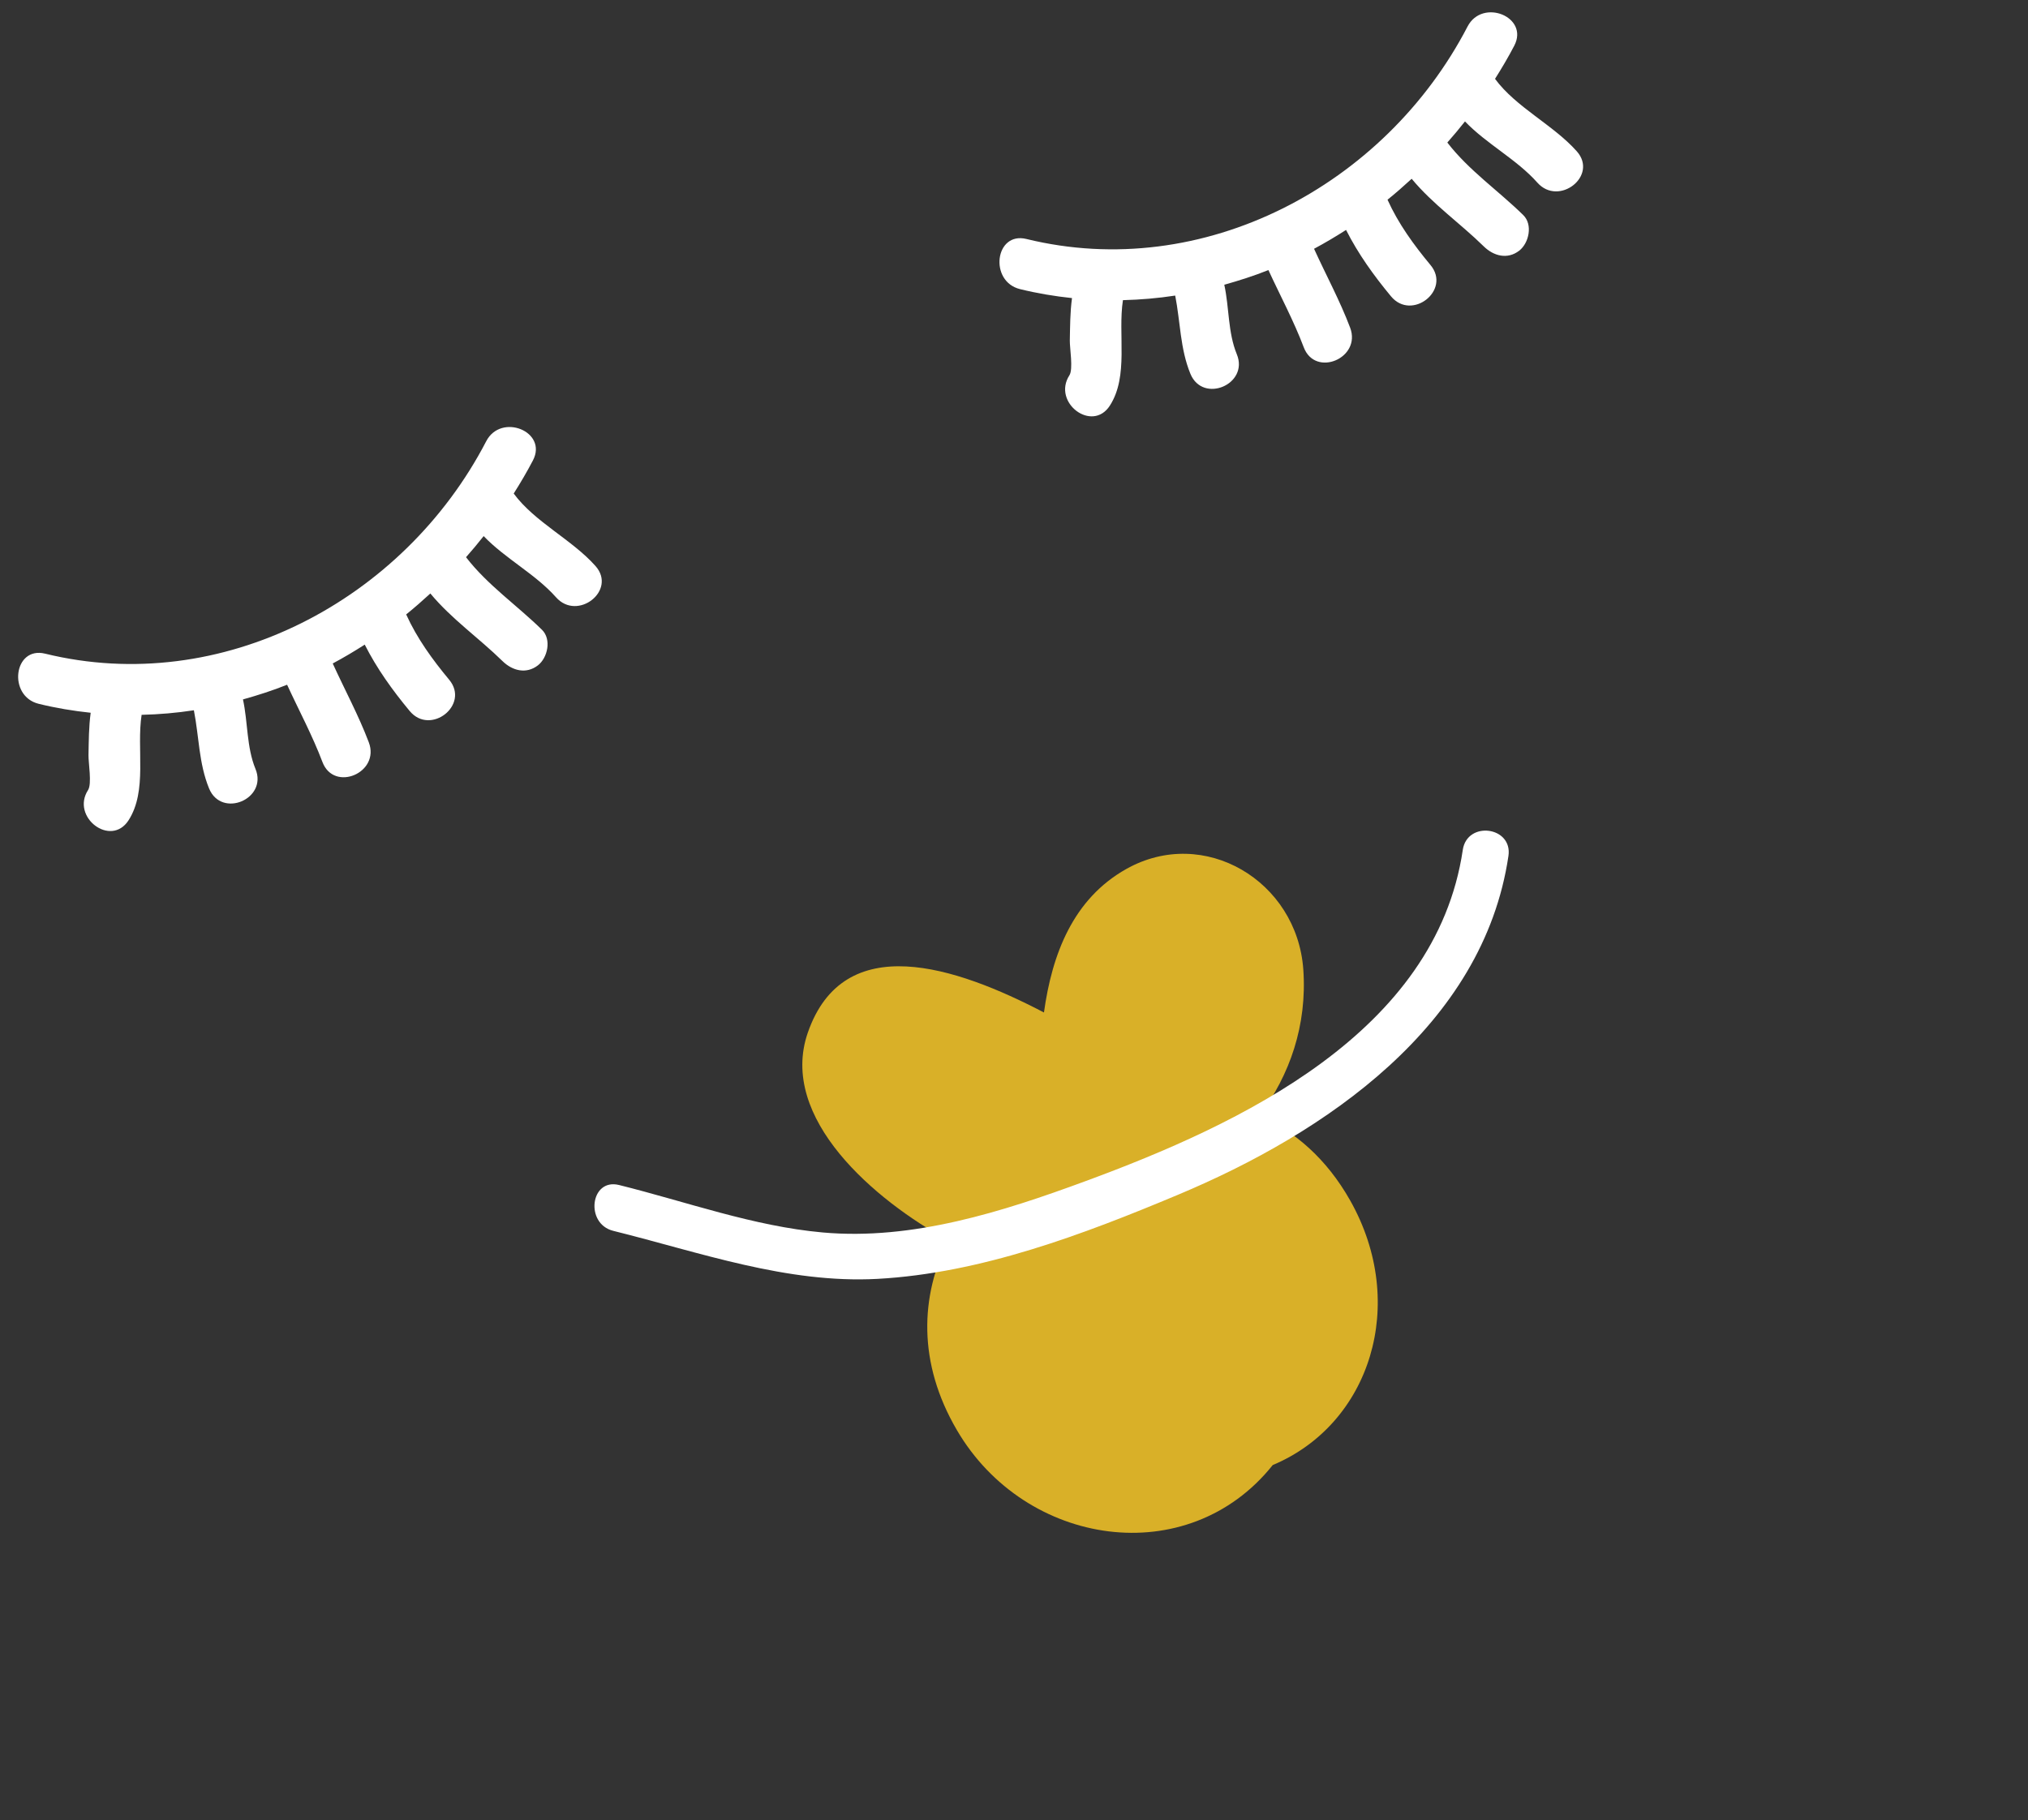 <svg width="88" height="79" viewBox="0 0 88 79" fill="none" xmlns="http://www.w3.org/2000/svg">
<rect x="0" y="0" width="88" height="79" fill="#333333" stroke="none"/>
<path d="M68.422 6.568C67.403 5.42 65.787 4.663 64.873 3.422C65.169 2.953 65.452 2.476 65.709 1.981C66.359 0.729 64.326 -0.091 63.681 1.151C60.09 8.069 52.196 12.249 44.539 10.372C43.17 10.036 42.908 12.216 44.262 12.548C45.014 12.733 45.767 12.858 46.517 12.937C46.434 13.544 46.434 14.165 46.422 14.777C46.416 15.103 46.575 16.022 46.405 16.287C45.645 17.465 47.392 18.793 48.159 17.605C48.987 16.32 48.499 14.513 48.727 13.027C49.49 13.008 50.247 12.943 50.995 12.828C51.219 13.964 51.207 15.135 51.655 16.224C52.194 17.532 54.207 16.682 53.668 15.373C53.279 14.427 53.342 13.351 53.125 12.358C53.773 12.176 54.415 11.971 55.04 11.721C55.554 12.838 56.138 13.921 56.573 15.073C57.073 16.396 59.085 15.544 58.586 14.222C58.141 13.045 57.54 11.94 57.02 10.797C57.493 10.544 57.956 10.269 58.409 9.979C58.934 11.018 59.616 11.966 60.36 12.862C61.26 13.946 62.98 12.595 62.074 11.504C61.341 10.621 60.679 9.711 60.208 8.668C60.568 8.378 60.915 8.073 61.256 7.759C62.175 8.868 63.359 9.687 64.386 10.695C64.813 11.113 65.413 11.273 65.923 10.879C66.344 10.552 66.522 9.751 66.1 9.337C65.016 8.273 63.734 7.394 62.803 6.186C63.067 5.889 63.322 5.582 63.569 5.27C64.508 6.25 65.816 6.918 66.708 7.924C67.641 8.978 69.363 7.629 68.422 6.568Z" fill="white"/>
<path d="M25.84 24.565C24.821 23.417 23.205 22.661 22.291 21.42C22.587 20.951 22.87 20.473 23.127 19.979C23.777 18.727 21.743 17.907 21.099 19.149C17.508 26.066 9.614 30.246 1.957 28.369C0.588 28.034 0.326 30.214 1.68 30.546C2.432 30.731 3.185 30.855 3.935 30.934C3.852 31.542 3.852 32.163 3.84 32.775C3.834 33.101 3.993 34.02 3.823 34.285C3.063 35.462 4.81 36.791 5.577 35.603C6.405 34.318 5.917 32.51 6.145 31.024C6.907 31.006 7.665 30.941 8.413 30.826C8.637 31.962 8.625 33.132 9.073 34.221C9.612 35.529 11.625 34.679 11.086 33.371C10.697 32.425 10.76 31.348 10.543 30.355C11.191 30.174 11.833 29.968 12.458 29.718C12.972 30.836 13.556 31.919 13.991 33.07C14.491 34.394 16.503 33.541 16.004 32.219C15.559 31.043 14.959 29.937 14.438 28.795C14.911 28.542 15.374 28.267 15.827 27.977C16.352 29.015 17.034 29.963 17.778 30.859C18.678 31.943 20.398 30.592 19.491 29.501C18.759 28.619 18.097 27.709 17.625 26.666C17.986 26.376 18.333 26.07 18.674 25.757C19.593 26.866 20.777 27.684 21.805 28.692C22.232 29.11 22.832 29.27 23.342 28.876C23.763 28.549 23.941 27.748 23.519 27.334C22.435 26.27 21.153 25.391 20.222 24.183C20.486 23.886 20.74 23.58 20.987 23.267C21.927 24.247 23.234 24.915 24.126 25.921C25.058 26.976 26.781 25.626 25.84 24.565Z" fill="white"/>
<path d="M56.554 42.078C56.282 38.228 52.242 35.821 48.873 37.714C46.563 39.011 45.649 41.412 45.3 43.942C41.472 41.943 36.616 40.324 35.054 44.814C33.76 48.539 37.99 52.114 41.146 53.832C39.939 56.245 39.807 59.136 41.522 62.067C44.494 67.148 51.546 68.2 55.227 63.584C59.458 61.811 61.123 56.591 58.587 52.1C57.562 50.286 56.186 49.102 54.651 48.42C55.966 46.663 56.724 44.496 56.554 42.078Z" fill="#D9B028"/>
<path d="M63.474 36.886C62.299 44.822 53.793 48.797 47.106 51.261C43.505 52.589 39.599 53.84 35.695 53.489C32.695 53.22 29.774 52.153 26.863 51.43C25.613 51.12 25.374 53.112 26.61 53.419C30.375 54.354 34.14 55.715 38.071 55.504C42.566 55.26 47.006 53.576 51.112 51.855C57.499 49.18 64.363 44.528 65.455 37.149C65.645 35.868 63.663 35.611 63.474 36.886Z" fill="white"/>
</svg>
